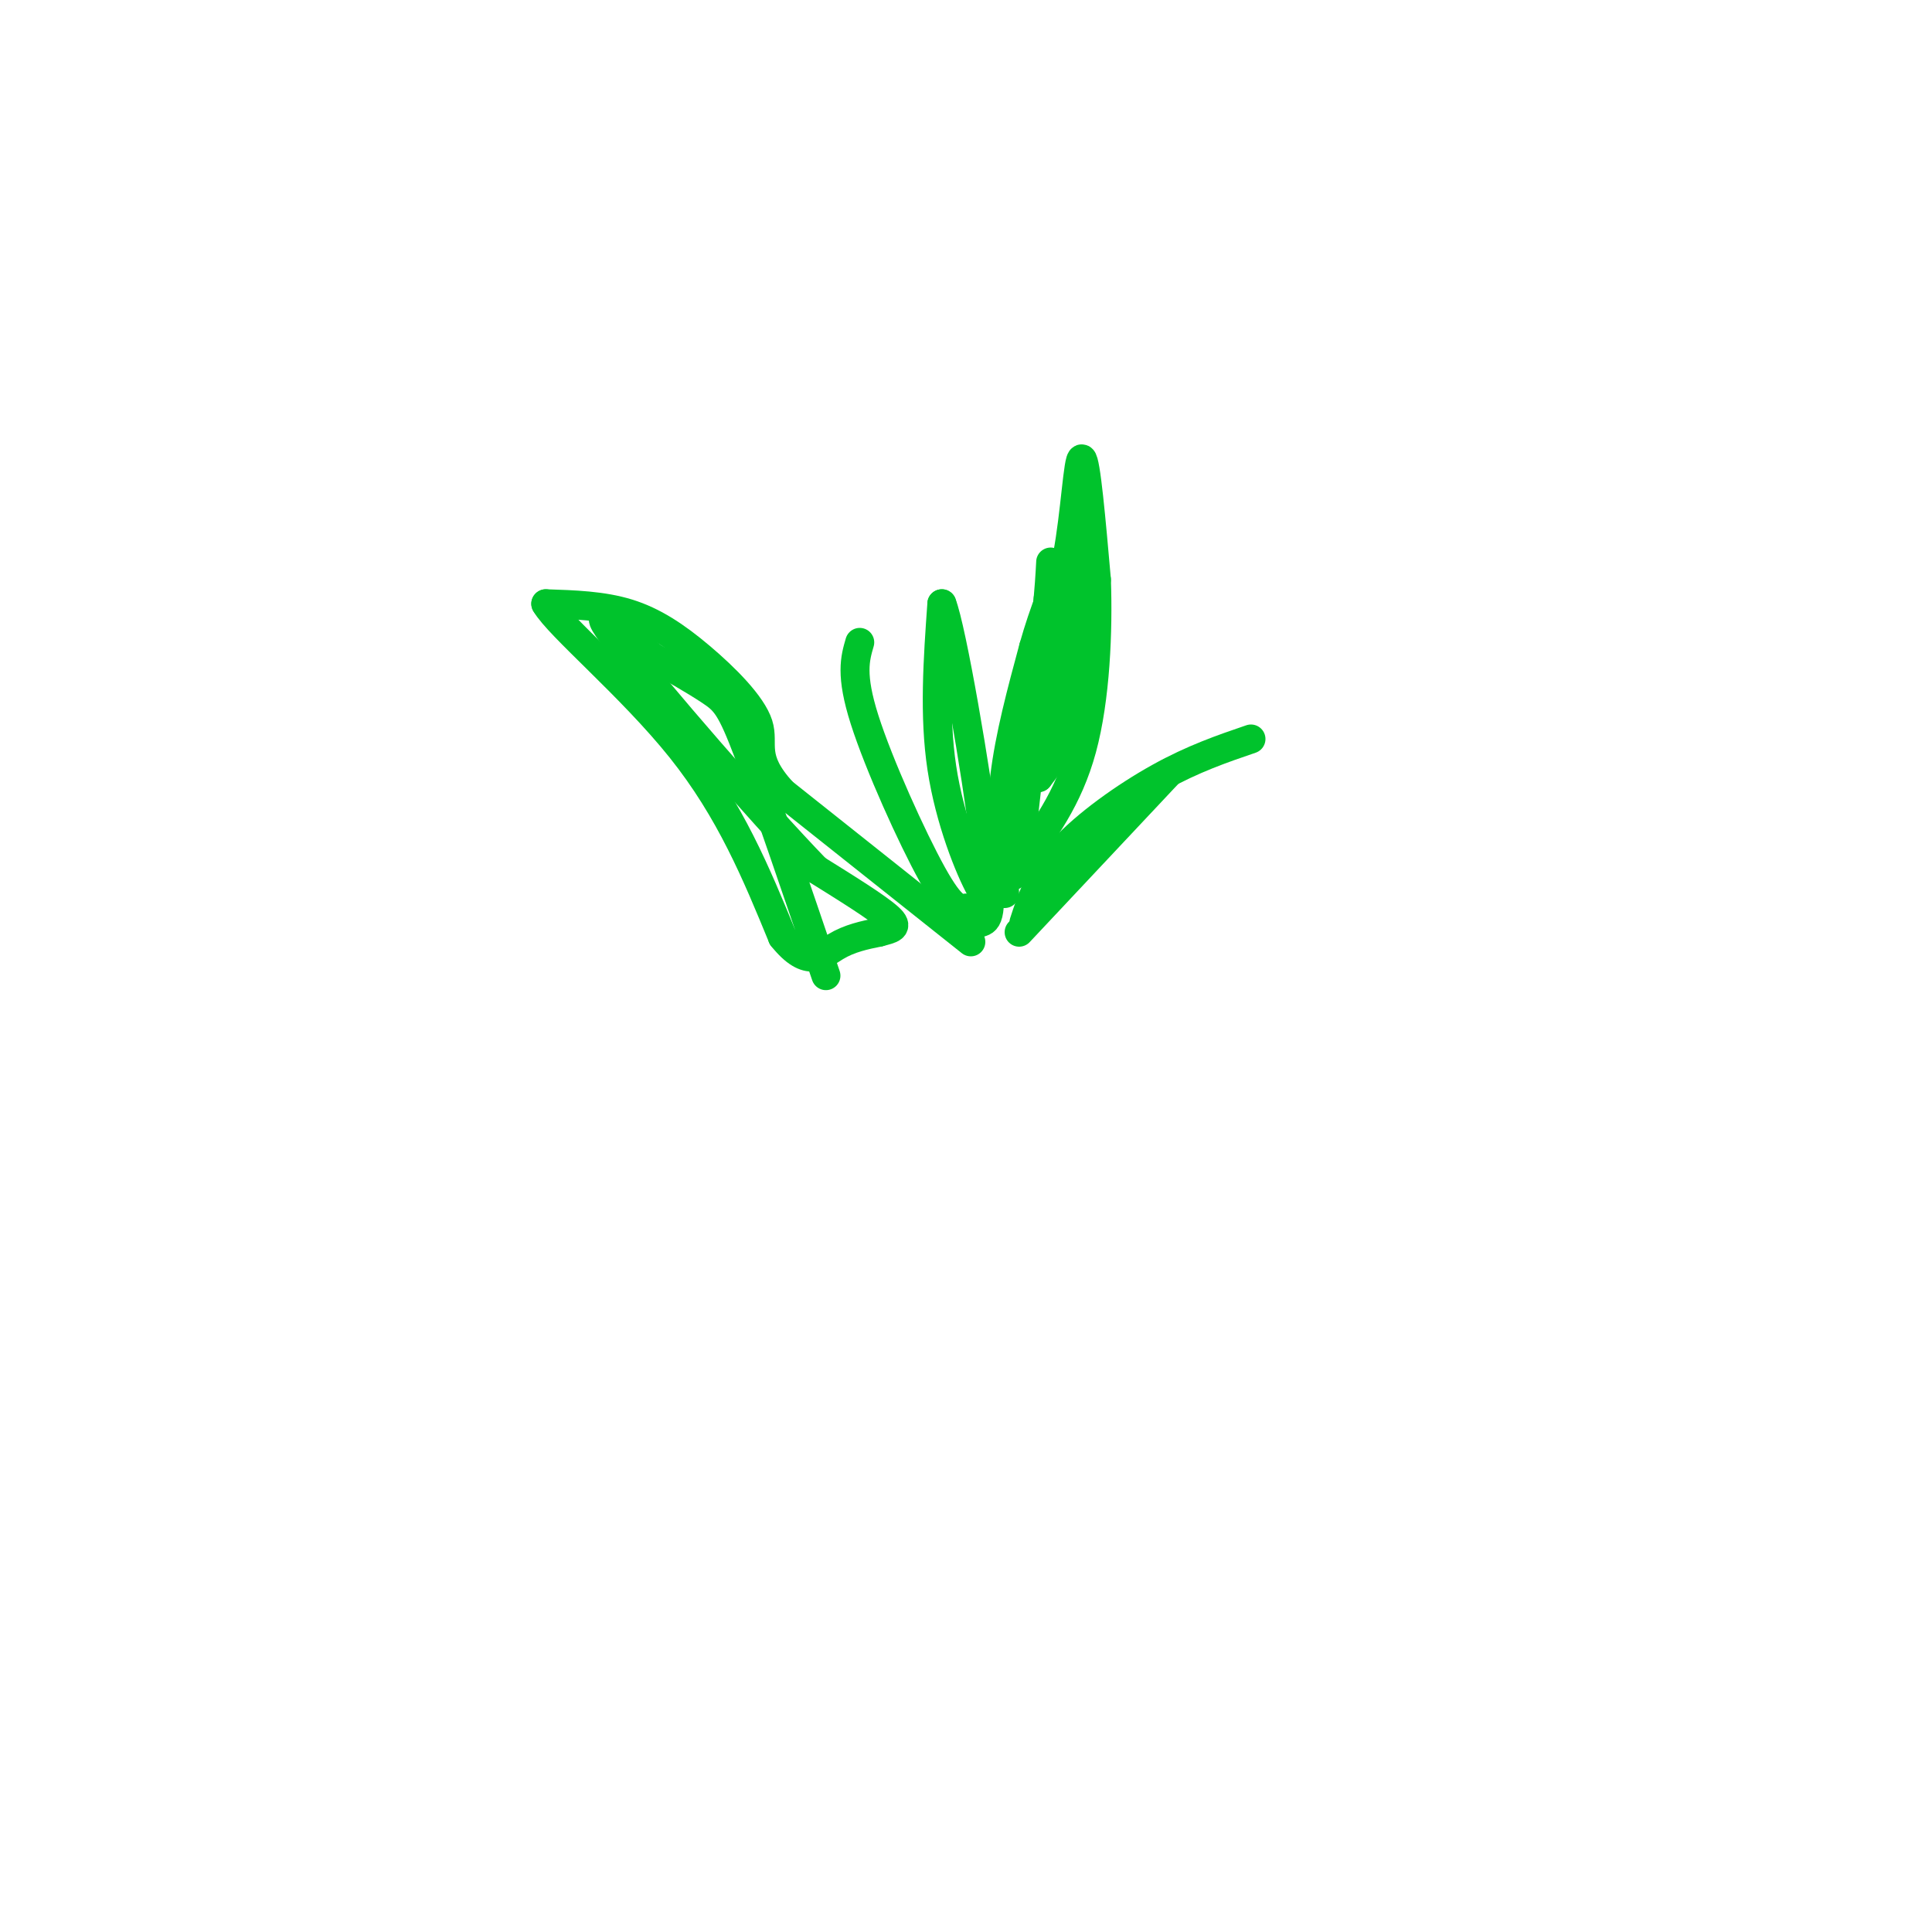 <svg viewBox='0 0 400 400' version='1.1' xmlns='http://www.w3.org/2000/svg' xmlns:xlink='http://www.w3.org/1999/xlink'><g fill='none' stroke='#00C32C' stroke-width='6' stroke-linecap='round' stroke-linejoin='round'><path d='M208,185c-0.500,-7.750 -1.000,-15.500 0,-24c1.000,-8.500 3.500,-17.750 6,-27'/><path d='M214,134c2.167,-7.667 4.583,-13.333 7,-19'/><path d='M221,115c1.622,-8.511 2.178,-20.289 3,-20c0.822,0.289 1.911,12.644 3,25'/><path d='M227,120c0.378,10.600 -0.178,24.600 -3,35c-2.822,10.400 -7.911,17.200 -13,24'/><path d='M211,179c-2.167,4.000 -1.083,2.000 0,0'/><path d='M211,177c0.000,0.000 6.000,-53.000 6,-53'/><path d='M217,124c0.905,-10.190 0.167,-9.167 1,-3c0.833,6.167 3.238,17.476 3,25c-0.238,7.524 -3.119,11.262 -6,15'/><path d='M215,161c0.578,-9.044 5.022,-39.156 7,-47c1.978,-7.844 1.489,6.578 1,21'/><path d='M223,135c-1.167,6.833 -4.583,13.417 -8,20'/><path d='M212,191c1.578,-4.844 3.156,-9.689 8,-15c4.844,-5.311 12.956,-11.089 20,-15c7.044,-3.911 13.022,-5.956 19,-8'/><path d='M211,193c0.000,0.000 31.000,-33.000 31,-33'/><path d='M206,184c-0.378,2.022 -0.756,4.044 -3,0c-2.244,-4.044 -6.356,-14.156 -8,-25c-1.644,-10.844 -0.822,-22.422 0,-34'/><path d='M195,125c2.044,5.111 7.156,34.889 9,50c1.844,15.111 0.422,15.556 -1,16'/><path d='M200,188c-1.422,0.244 -2.844,0.489 -7,-7c-4.156,-7.489 -11.044,-22.711 -14,-32c-2.956,-9.289 -1.978,-12.644 -1,-16'/><path d='M201,195c0.000,0.000 -39.000,-31.000 -39,-31'/><path d='M162,164c-6.624,-7.255 -3.683,-9.893 -5,-14c-1.317,-4.107 -6.893,-9.683 -12,-14c-5.107,-4.317 -9.745,-7.376 -15,-9c-5.255,-1.624 -11.128,-1.812 -17,-2'/><path d='M113,125c2.644,4.622 17.756,17.178 28,30c10.244,12.822 15.622,25.911 21,39'/><path d='M162,194c5.311,6.644 8.089,3.756 11,2c2.911,-1.756 5.956,-2.378 9,-3'/><path d='M182,193c2.511,-0.689 4.289,-0.911 2,-3c-2.289,-2.089 -8.644,-6.044 -15,-10'/><path d='M169,180c-11.756,-12.133 -33.644,-37.467 -41,-47c-7.356,-9.533 -0.178,-3.267 7,3'/><path d='M135,136c3.512,1.821 8.792,4.875 12,7c3.208,2.125 4.345,3.321 8,13c3.655,9.679 9.827,27.839 16,46'/></g>
</svg>